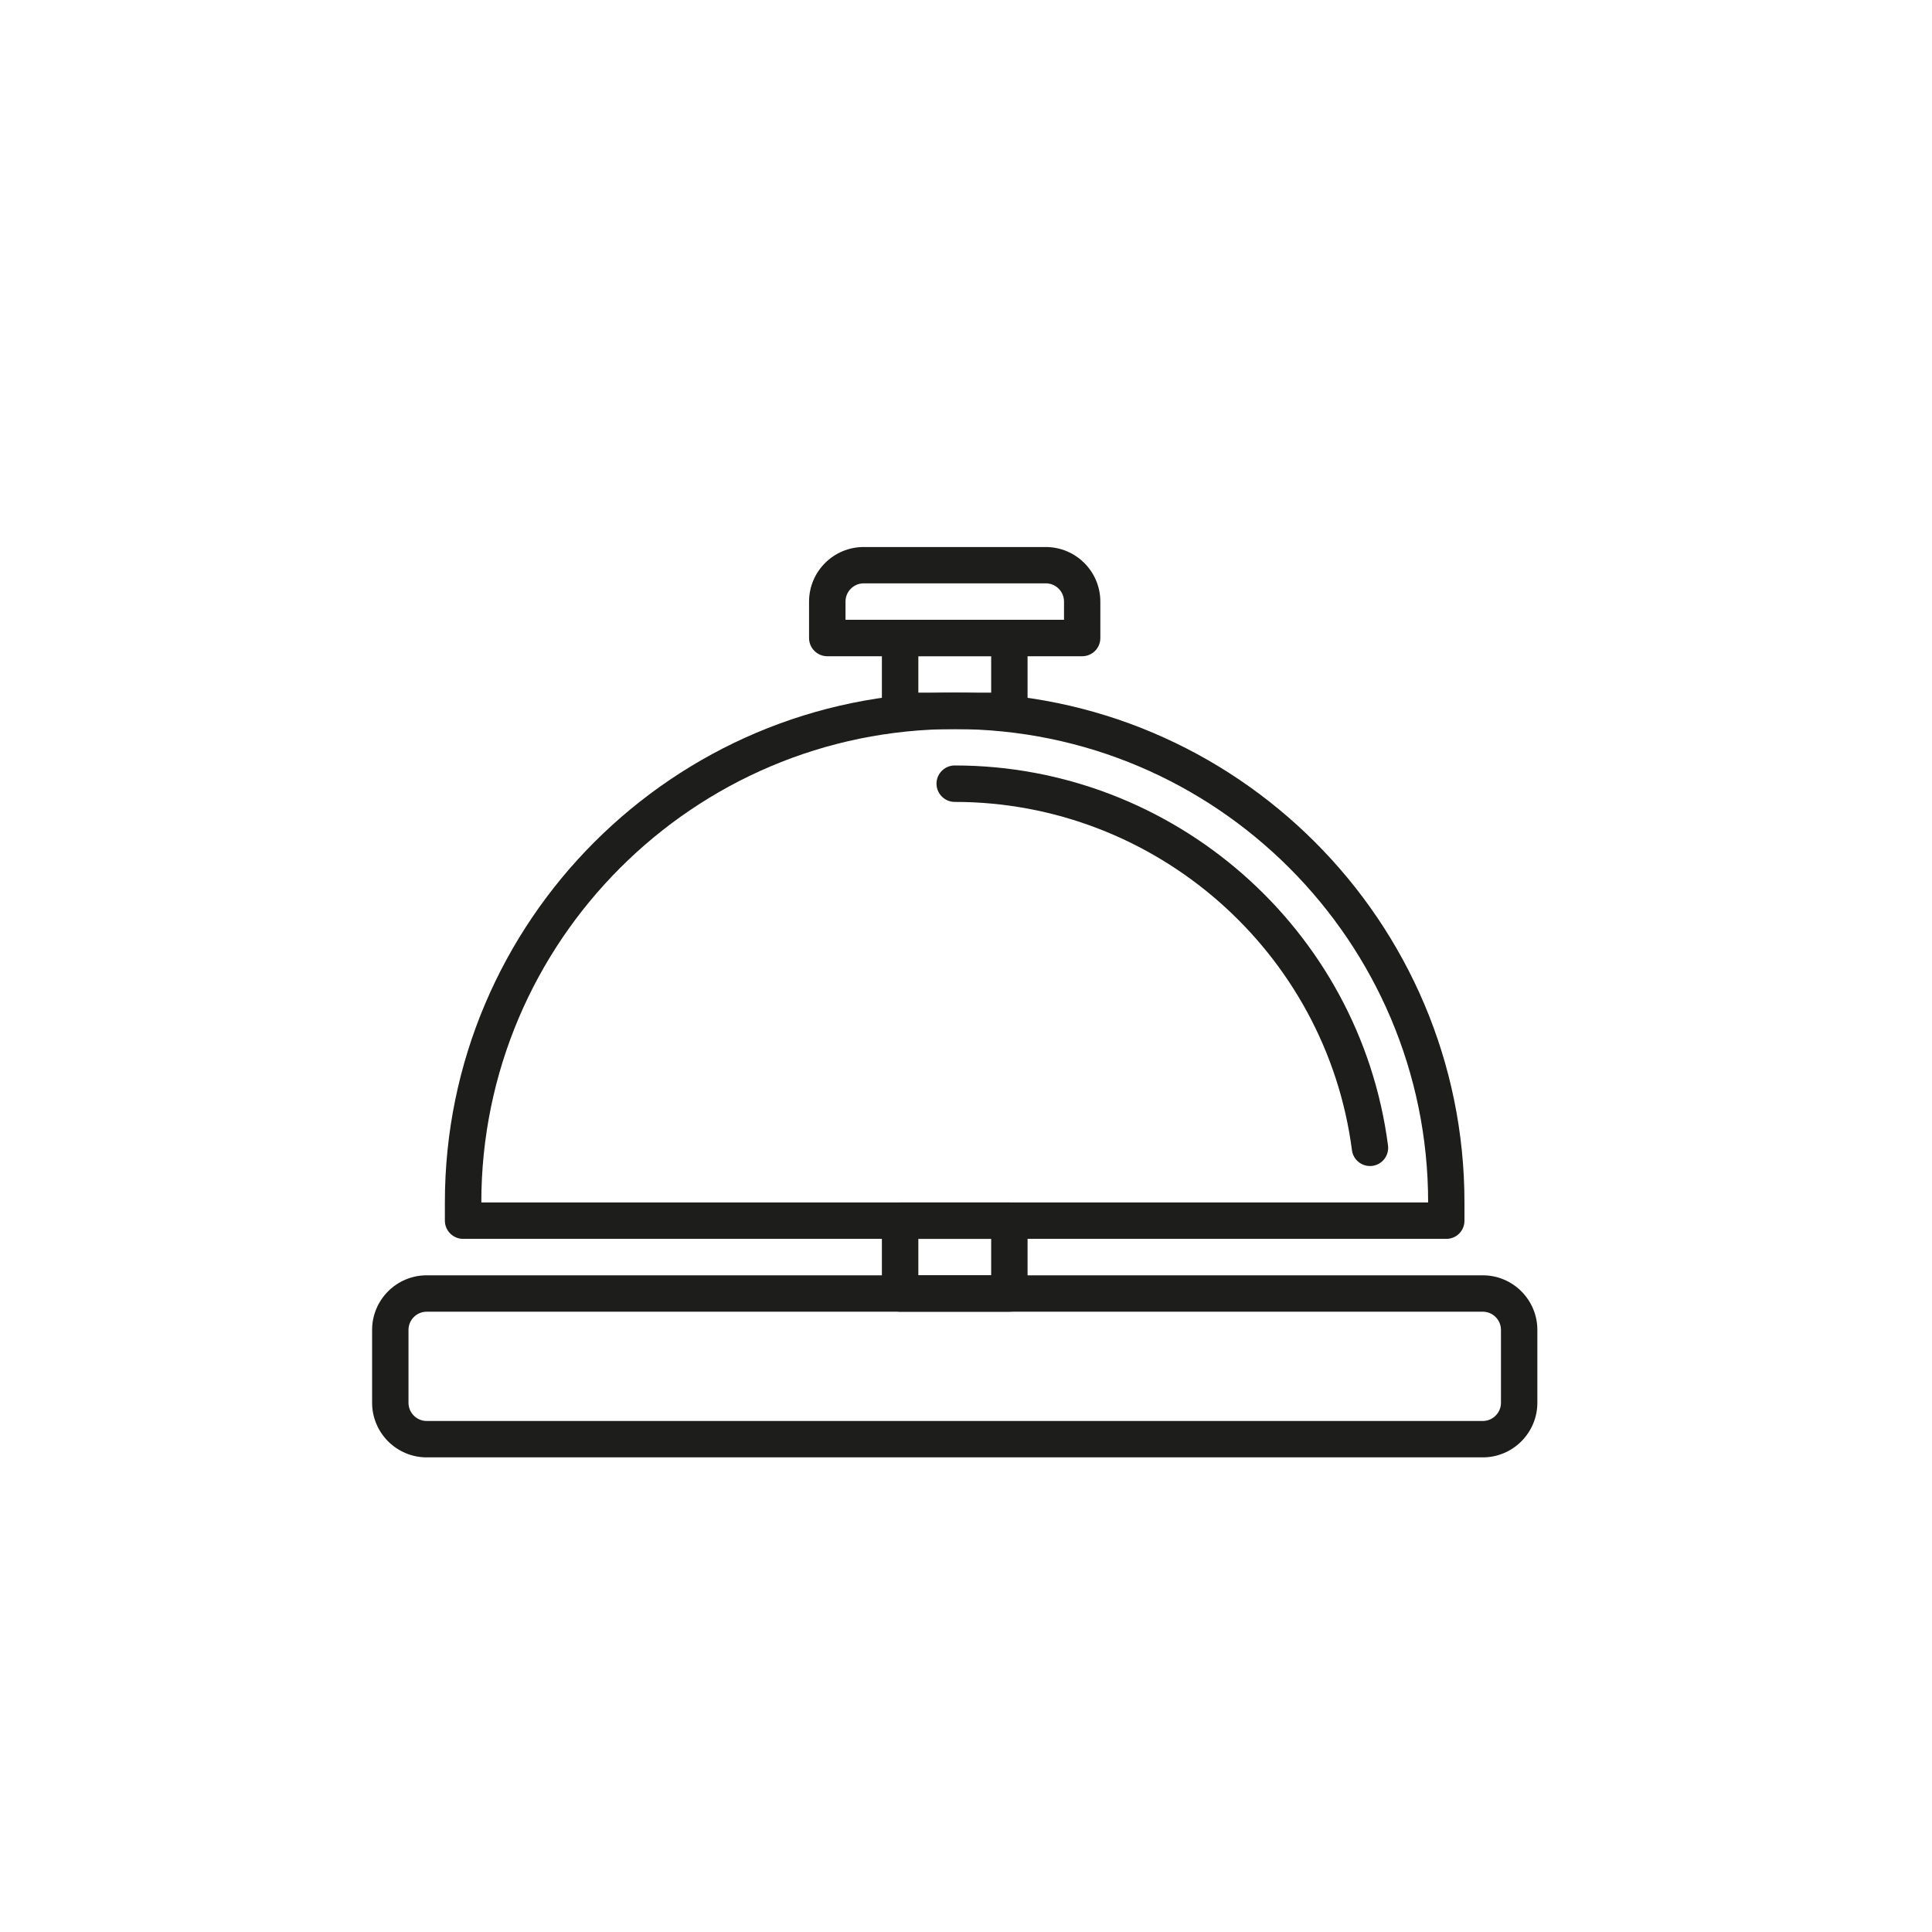 <?xml version="1.0" encoding="utf-8"?>
<!-- Generator: Adobe Illustrator 25.0.0, SVG Export Plug-In . SVG Version: 6.00 Build 0)  -->
<svg version="1.1" id="Layer_1" xmlns="http://www.w3.org/2000/svg" xmlns:xlink="http://www.w3.org/1999/xlink" x="0px" y="0px"
	 viewBox="0 0 300 300" style="enable-background:new 0 0 300 300;" xml:space="preserve">
<style type="text/css">
	.st0{fill:#1D1D1B;}
</style>
<g>
	<g>
		<path class="st0" d="M224.59,192.37H71.91c-1.56,0-2.83-1.27-2.83-2.83v-2.83c0-43.65,35.51-79.16,79.16-79.16
			s79.16,35.51,79.16,79.16v2.83C227.41,191.11,226.15,192.37,224.59,192.37z M74.74,186.72h147.02c0-40.53-32.98-73.51-73.51-73.51
			S74.74,146.19,74.74,186.72L74.74,186.72z"/>
		<path class="st0" d="M230.24,226.3H66.26c-4.68,0-8.48-3.81-8.48-8.48v-11.31c0-4.68,3.8-8.48,8.48-8.48h163.98
			c4.68,0,8.48,3.8,8.48,8.48v11.31C238.72,222.49,234.92,226.3,230.24,226.3z M66.26,203.68c-1.56,0-2.83,1.27-2.83,2.83v11.31
			c0,1.56,1.27,2.83,2.83,2.83h163.98c1.56,0,2.83-1.27,2.83-2.83v-11.31c0-1.56-1.27-2.83-2.83-2.83H66.26z"/>
		<path class="st0" d="M156.73,203.68h-16.96c-1.56,0-2.83-1.27-2.83-2.83v-11.31c0-1.56,1.27-2.83,2.83-2.83h16.96
			c1.56,0,2.83,1.27,2.83,2.83v11.31C159.56,202.42,158.29,203.68,156.73,203.68z M142.6,198.03h11.31v-5.66H142.6V198.03z"/>
		<path class="st0" d="M212.73,181.06c-1.4,0-2.62-1.04-2.8-2.46c-4.02-30.83-30.53-54.08-61.68-54.08c-1.56,0-2.83-1.27-2.83-2.83
			s1.27-2.83,2.83-2.83c33.98,0,62.9,25.37,67.28,59.01c0.2,1.55-0.89,2.97-2.44,3.17C212.97,181.06,212.85,181.06,212.73,181.06z"
			/>
		<path class="st0" d="M156.73,113.21h-16.96c-1.56,0-2.83-1.27-2.83-2.83V99.07c0-1.56,1.27-2.83,2.83-2.83h16.96
			c1.56,0,2.83,1.27,2.83,2.83v11.31C159.56,111.94,158.29,113.21,156.73,113.21z M142.6,107.55h11.31v-5.66H142.6V107.55z"/>
		<path class="st0" d="M168.04,101.9h-39.58c-1.56,0-2.83-1.27-2.83-2.83v-5.65c0-4.68,3.8-8.48,8.48-8.48h28.27
			c4.68,0,8.48,3.8,8.48,8.48v5.65C170.87,100.63,169.6,101.9,168.04,101.9z M131.29,96.24h33.93v-2.83c0-1.56-1.27-2.83-2.83-2.83
			h-28.27c-1.56,0-2.83,1.27-2.83,2.83V96.24z"/>
	</g>
</g>
</svg>
